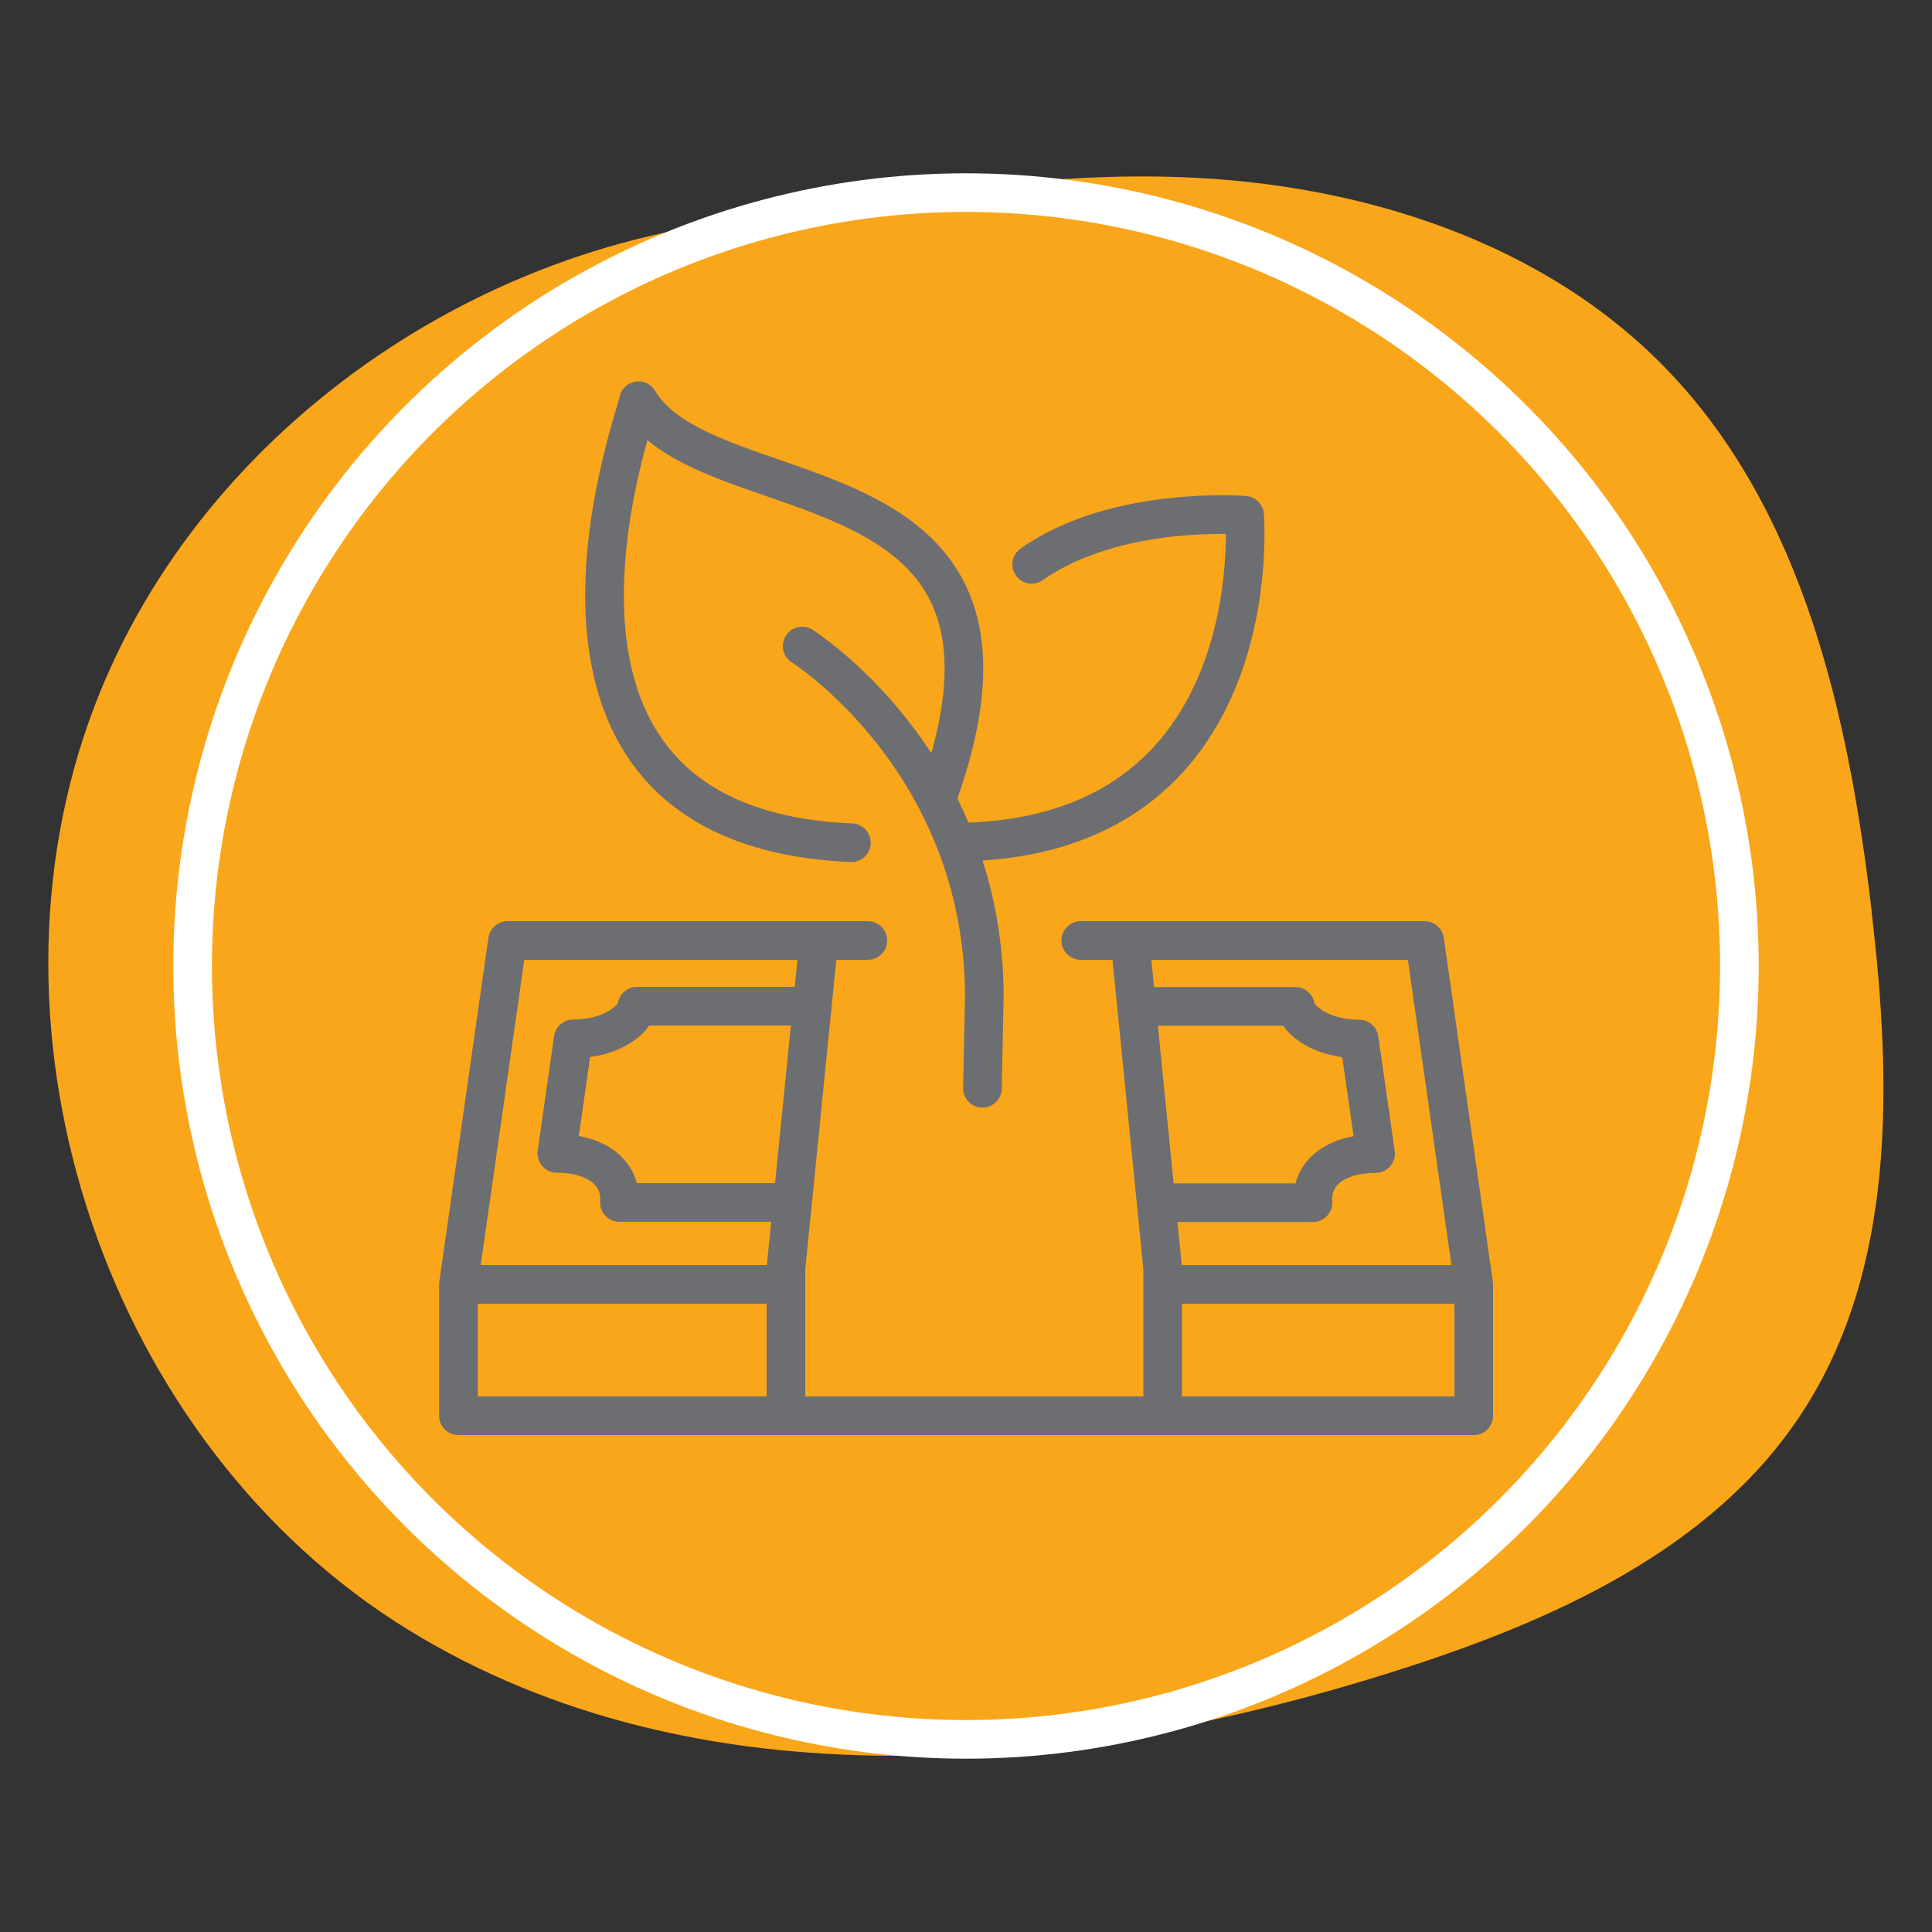 <?xml version="1.0" encoding="UTF-8"?>
<svg id="Capa_1" data-name="Capa 1" xmlns="http://www.w3.org/2000/svg" viewBox="0 0 100 100">
  <rect x="0" y="0" width="100" height="100" fill="#333333" stroke="none"/>
  <defs>
    <style>
      .cls-1 {
        fill: #faa61a;
      }

      .cls-2 {
        stroke: #fff;
      }

      .cls-2, .cls-3 {
        fill: none;
        stroke-linecap: round;
        stroke-linejoin: round;
        stroke-width: 2px;
      }

      .cls-3 {
        stroke: #6d6e71;
      }
    </style>
  </defs>
  <path class="cls-1" d="m96.88,47.17c-1.19-10.08-3.52-20.65-10.54-27.98-6.4-6.69-15.92-9.68-25.17-10.02-6.59-.24-13.13.72-19.61,2.02-15.67.39-31.02,10.59-36.66,25.34-6.52,17.06.69,38.28,16.25,47.84,15,9.21,34.34,7.44,51.11,2.11,8.06-2.56,16.36-6.25,20.99-13.32,4.9-7.47,4.67-17.12,3.62-25.99"/>
  <circle class="cls-2" cx="50" cy="50" r="40.03"/>
  <path class="cls-3" d="m41.52,33.44s9.32,5.87,9.43,18l-.1,4.89m-2.38-14.93c6.62-18.12-11.81-14.56-15.42-20.66-.18,1.08-8.05,22.06,11.02,22.88m5.4-.03c16.36-.11,14.95-16.92,14.95-16.92,0,0-6.65-.54-11.02,2.54m5.09,19.49l1.69,16.95v7.63m-17.8-24.58l-1.7,16.95v7.63m-16.95-6.78v6.78h52.55v-6.78m-17.46-14.41h8.23c.11.71,1.35,1.69,3.3,1.69l.85,5.93c-2.01,0-3.36.98-3.24,2.54h-8.11m-17.8-10.17h-9.08c-.11.71-1.35,1.69-3.3,1.69l-.85,5.93c2.01,0,3.35.98,3.24,2.54h8.96m-.34,4.24h-16.95l2.54-17.8h18.65m11.02,0h17.8l2.54,17.8h-16.1"/>
</svg>